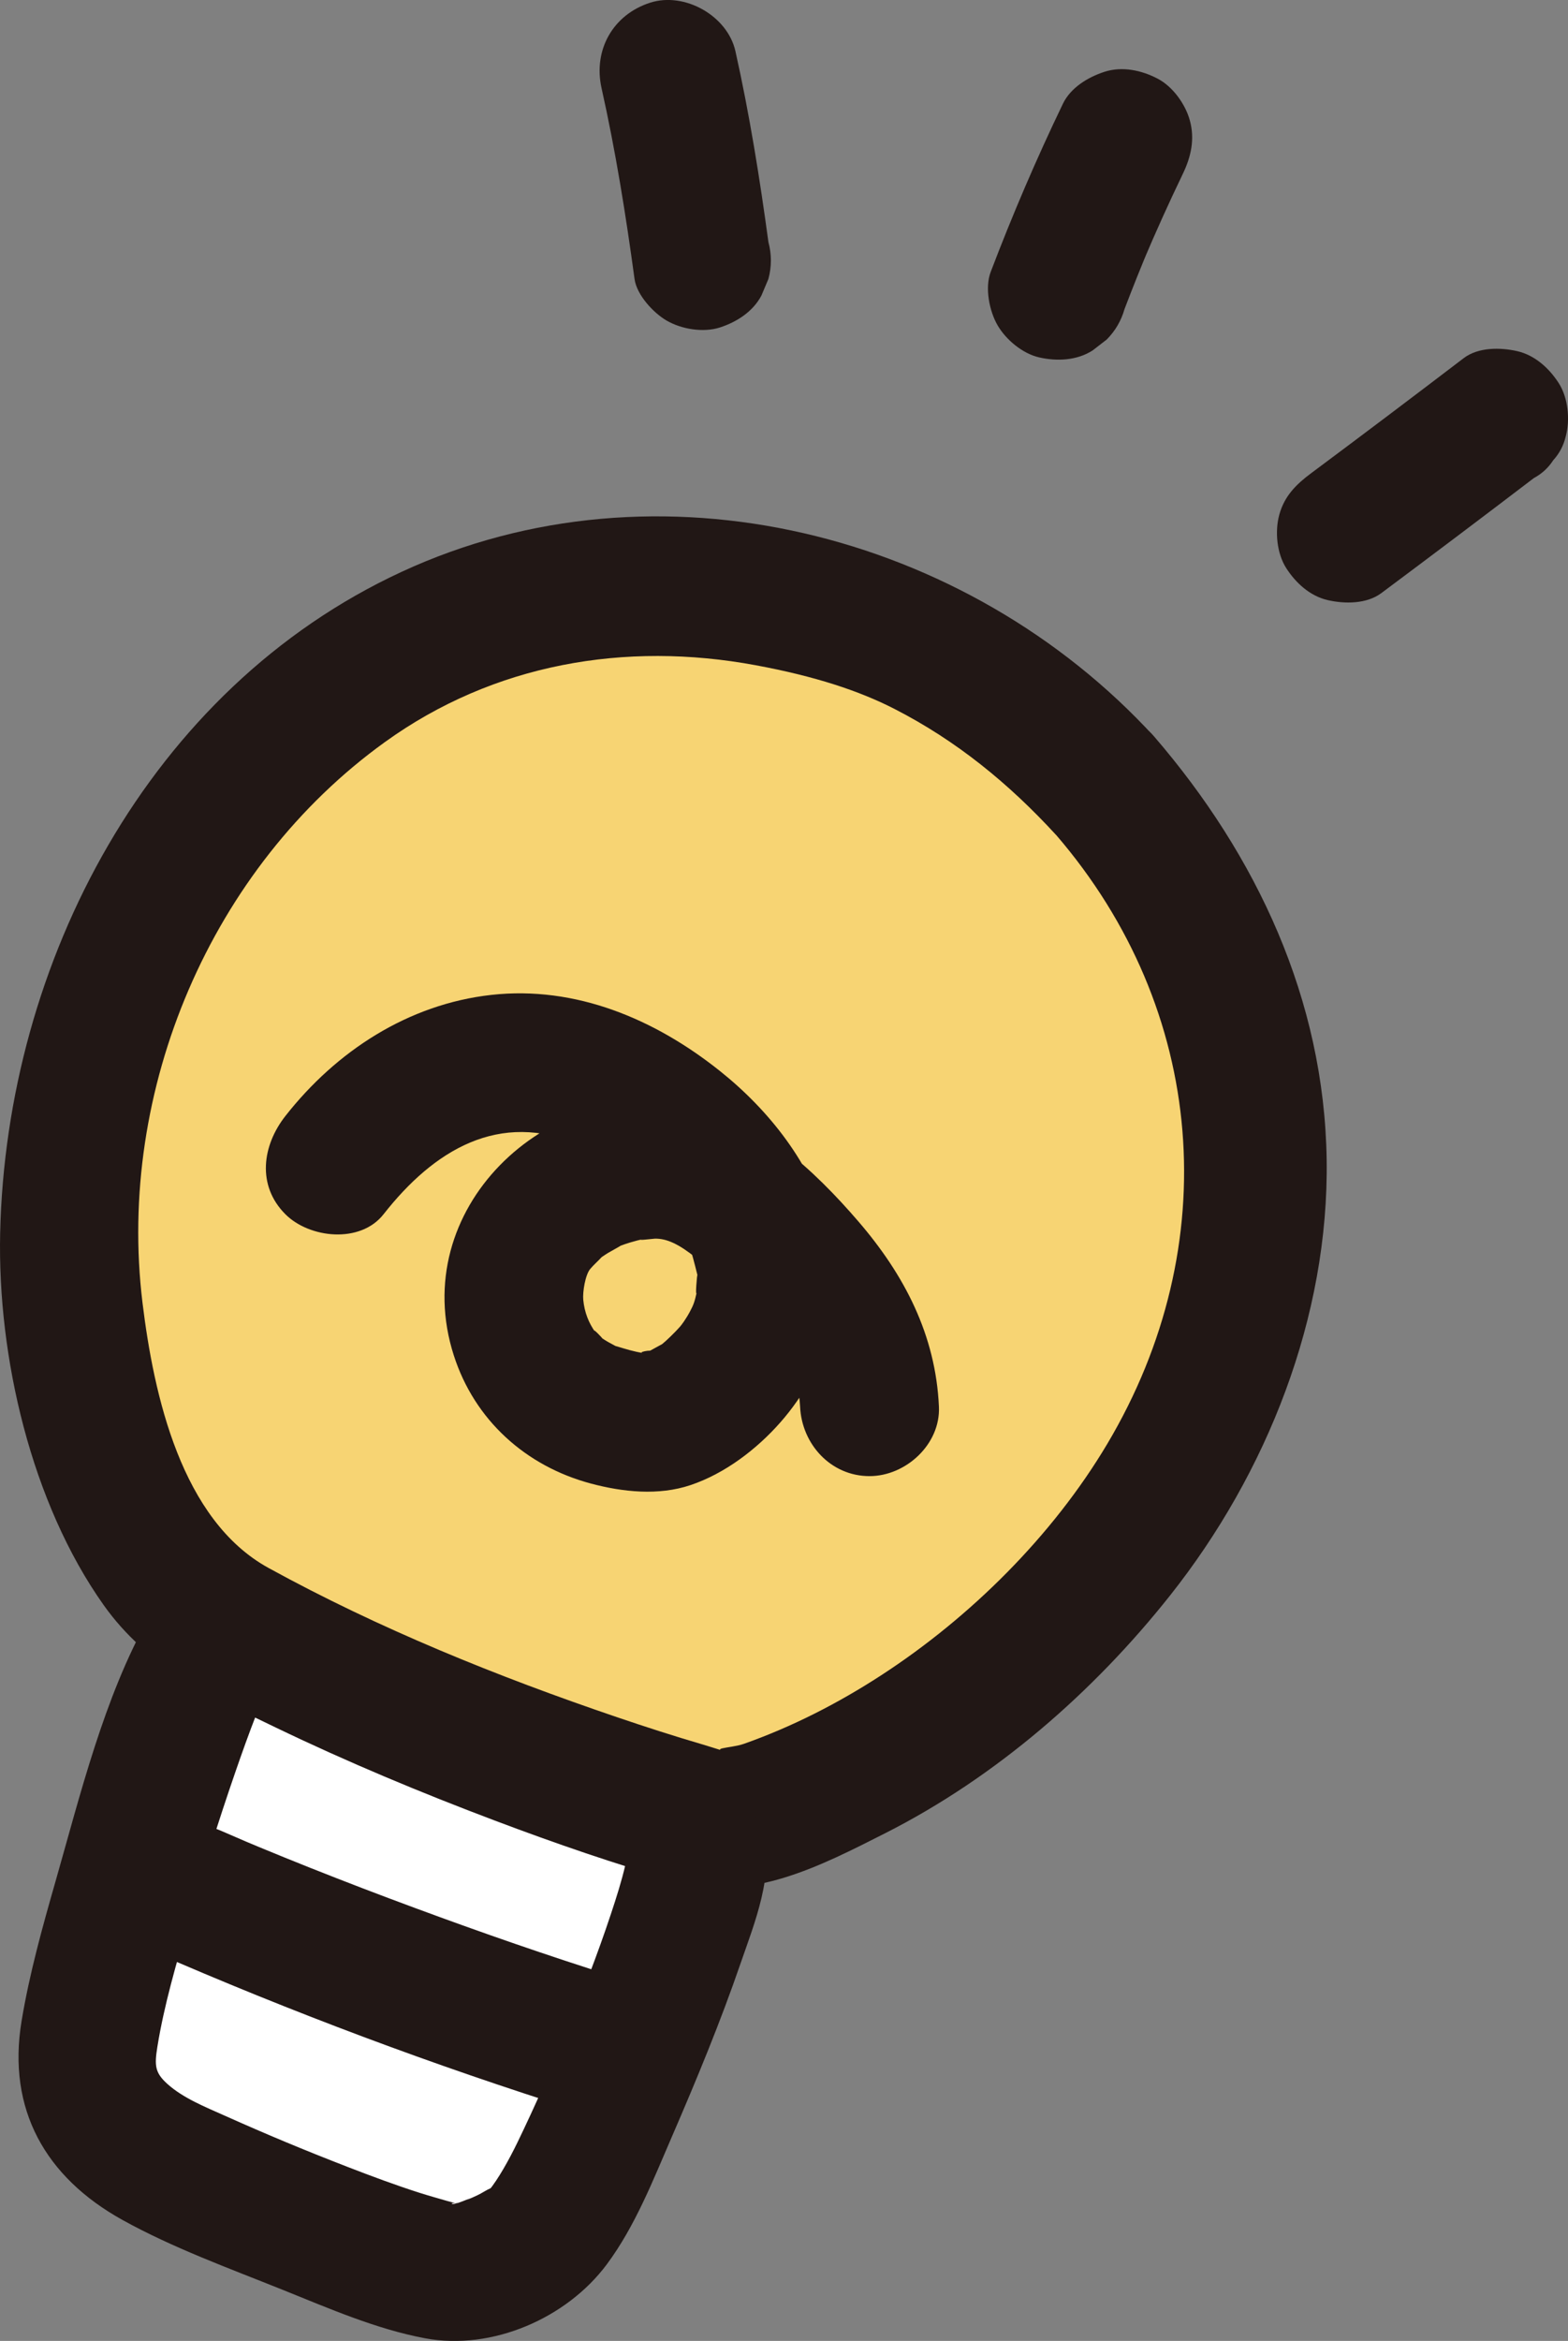 <?xml version="1.0" encoding="UTF-8"?><svg id="b" xmlns="http://www.w3.org/2000/svg" viewBox="0 0 37.949 56.618"><rect x="0" y="0" width="37.949" height="56.618" fill="#808080" stroke="none"/><defs><style>.d{fill:#f7d473;}.e{fill:#fff;}.f{fill:#211715;}</style></defs><g id="c"><path class="e" d="m2.4,51.039c-.321-.549-.371-1.045-.259-1.71.44-2.603,2.29-8.29,2.901-9.341,0,0,.196-.292.465-.694,3.619,2.006,8.49,3.791,11.349,4.604-.017.482-.026.84-.026.84.287.681-1.948,6.177-3.102,8.421-.239.465-.648.98-.779,1.073-.389.274-1.499.834-2.21.702-1.354-.252-4.687-1.659-6.357-2.407-.635-.285-1.561-.817-1.929-1.402-.018-.029-.036-.058-.053-.087Z"/><path class="d" d="m26.743,19c.299.337.595.7.882,1.092.7.956,2.446,3.409,2.757,7.061.272,3.191-.705,5.601-1.198,6.767-1.148,2.719-2.785,4.401-3.828,5.451-1.776,1.79-3.443,2.779-3.992,3.093-1.46.833-2.8,1.325-3.812,1.624-2.89-.743-8.885-2.888-12.849-5.255-2.126-1.984-3.15-6.703-3.01-9.258.102-1.85.333-3.757.978-5.494,1.008-2.715,2.5-4.492,3.212-5.261.999-1.079,3.245-3.439,6.929-4.313,2.619-.622,4.869-.232,5.921-.039.559.102,1.635.305,2.912.831.511.211,2.905,1.235,5.098,3.701Z"/><path class="f" d="m25.555,20.188c3.652,4.236,4.098,9.937,1.243,14.735-1.321,2.22-3.311,4.192-5.47,5.595-1.041.676-2.154,1.246-3.325,1.659-.332.117-.976.095-.232.231-.252-.046-.508-.14-.753-.212-.701-.205-1.397-.43-2.089-.665-2.891-.983-5.748-2.137-8.428-3.607-2.112-1.158-2.779-4.176-3.052-6.413-.629-5.15,1.652-10.528,5.869-13.565,2.631-1.895,5.812-2.442,8.969-1.857,1.44.267,2.506.619,3.361,1.057,1.499.767,2.771,1.806,3.907,3.044,1.466,1.596,3.837-.785,2.376-2.376-4.529-4.933-12.011-6.854-18.212-3.983C3.605,16.66.151,23.28.004,29.82c-.067,3,.752,6.528,2.503,8.998,1.056,1.489,2.566,2.194,4.177,2.969,1.728.831,3.504,1.572,5.298,2.248,1.448.546,2.915,1.054,4.404,1.477,1.771.504,3.459-.374,5.043-1.176,2.672-1.354,5.032-3.406,6.888-5.746,2.346-2.958,3.848-6.737,3.791-10.547-.059-3.865-1.69-7.348-4.176-10.231-1.414-1.64-3.782.745-2.376,2.376Z"/><path class="f" d="m3.674,47.19c3.369,1.47,6.826,2.766,10.334,3.867.839.263,1.87-.31,2.067-1.173.208-.914-.275-1.785-1.173-2.067-1.634-.513-3.252-1.076-4.858-1.67-.856-.316-1.708-.642-2.555-.979-.409-.163-.817-.328-1.224-.497-.099-.041-.198-.082-.296-.124.158.067.146.062-.035-.015-.188-.081-.376-.161-.563-.243-.803-.351-1.841-.263-2.299.603-.384.727-.257,1.923.603,2.299h0Z"/><path class="f" d="m3.592,39.14c-1.075,1.919-1.649,4.266-2.249,6.366-.318,1.111-.632,2.235-.821,3.377-.353,2.134.576,3.776,2.445,4.811,1.221.676,2.58,1.168,3.872,1.687,1.113.447,2.269.954,3.454,1.174,1.619.301,3.424-.487,4.393-1.789.687-.923,1.123-2.044,1.578-3.094.597-1.379,1.173-2.771,1.662-4.193.321-.932.844-2.194.524-3.187-.662-2.049-3.907-1.173-3.24.893.019.06-.035-.542-.042-.143.005-.255.047-.279-.032.06-.093.398-.217.789-.346,1.177-.332,1.002-.717,1.987-1.118,2.963-.308.75-.728,1.709-1.151,2.58-.202.415-.459.878-.689,1.158.066-.081.33-.176.041-.055-.104.044-.202.114-.304.163-.447.209-.193.081-.148.064-.015.006-.468.189-.33.118-.176.09-.234-.013-.02.022-.082-.013-.172-.037-.252-.06-.224-.065-.449-.127-.671-.198-.583-.187-1.158-.401-1.729-.622-1.066-.413-1.958-.785-2.978-1.241-.467-.209-1.009-.424-1.393-.771-.299-.27-.311-.444-.24-.89.163-1.018.465-2.028.747-3.017.348-1.223.728-2.438,1.143-3.639.16-.463.325-.925.503-1.381.038-.098.079-.196.117-.294-.055.143-.124.265-.02.051.064-.132.122-.264.194-.392,1.058-1.889-1.843-3.585-2.901-1.696h0Z"/><path class="f" d="m35.425,8.662c-1.225.934-2.455,1.862-3.691,2.782-.364.271-.647.55-.772,1.004-.111.402-.061.938.169,1.295.231.359.576.674,1.004.772.412.094.94.095,1.295-.169,1.235-.921,2.466-1.848,3.691-2.782.196-.106.353-.25.471-.433.148-.162.249-.353.301-.571.111-.402.061-.938-.169-1.295-.231-.359-.576-.674-1.004-.772-.409-.093-.944-.098-1.295.169h0Z"/><path class="f" d="m27.217,7.472c.2-.524.408-1.044.626-1.561l-.169.401c.301-.71.618-1.412.953-2.107.199-.413.295-.84.169-1.295-.107-.39-.409-.812-.772-1.004-.39-.206-.862-.309-1.295-.169-.397.129-.816.382-1.004.772-.641,1.33-1.223,2.689-1.748,4.068-.147.385-.031.953.169,1.295.204.348.604.681,1.004.772.43.098.913.077,1.295-.169l.34-.263c.208-.21.352-.457.432-.741h0Z"/><path class="f" d="m18.597,5.853c-.21-1.546-.457-3.09-.798-4.614-.192-.859-1.232-1.443-2.067-1.173-.901.291-1.379,1.147-1.173,2.067.341,1.523.588,3.067.798,4.614.052.385.454.818.772,1.004.36.211.891.3,1.295.169.407-.132.799-.383,1.004-.772l.169-.401c.08-.298.08-.595,0-.893h0Z"/><path class="f" d="m22.724,34.021c-.078-1.731-.836-3.187-1.951-4.481-1.051-1.22-2.481-2.575-4.117-2.856-3.463-.594-6.807,2.568-5.673,6.098.502,1.563,1.74,2.679,3.32,3.1.772.206,1.635.296,2.406.038.832-.278,1.606-.868,2.18-1.521,1.153-1.31,1.624-3.049,1.163-4.747-.406-1.494-1.438-2.801-2.633-3.752-1.57-1.251-3.486-2.064-5.528-1.837-2.009.224-3.749,1.356-4.984,2.929-.56.713-.696,1.68,0,2.376.582.582,1.813.718,2.376,0,1.208-1.539,2.794-2.528,4.758-1.673.908.395,1.656.997,2.252,1.804-.045-.061.228.37.269.443.06.106.12.217.169.329-.017-.038-.061-.159.001.02.049.141.149.56.149.556-.009-.092-.063.61-.015.392-.056.253-.079.315-.169.485-.096.18-.202.321-.238.362-.119.136-.347.356-.434.423-.01.008-.594.313-.36.224.332-.127-.285-.035-.104-.009-.212-.031-.419-.096-.623-.158-.278-.084.207.118-.058-.02-.106-.055-.209-.112-.308-.179.038.026-.272-.297-.164-.145-.162-.229-.262-.48-.292-.784-.018-.192.05-.607.169-.747.085-.101.184-.185.273-.282.023-.025.189-.15.032-.032-.179.134.074-.043.119-.069.088-.05.178-.1.265-.15.228-.131-.215.071.042-.027.078-.03.158-.057.238-.081.109-.033.221-.062.333-.084-.27.053.236-.007.258-.007.296-.009.599.142.996.461.48.386.934.815,1.351,1.268.348.379.608.723.872,1.229.178.342.283.735.3,1.105.041.907.743,1.68,1.68,1.68.878,0,1.721-.769,1.68-1.68h0Z"/></g></svg>